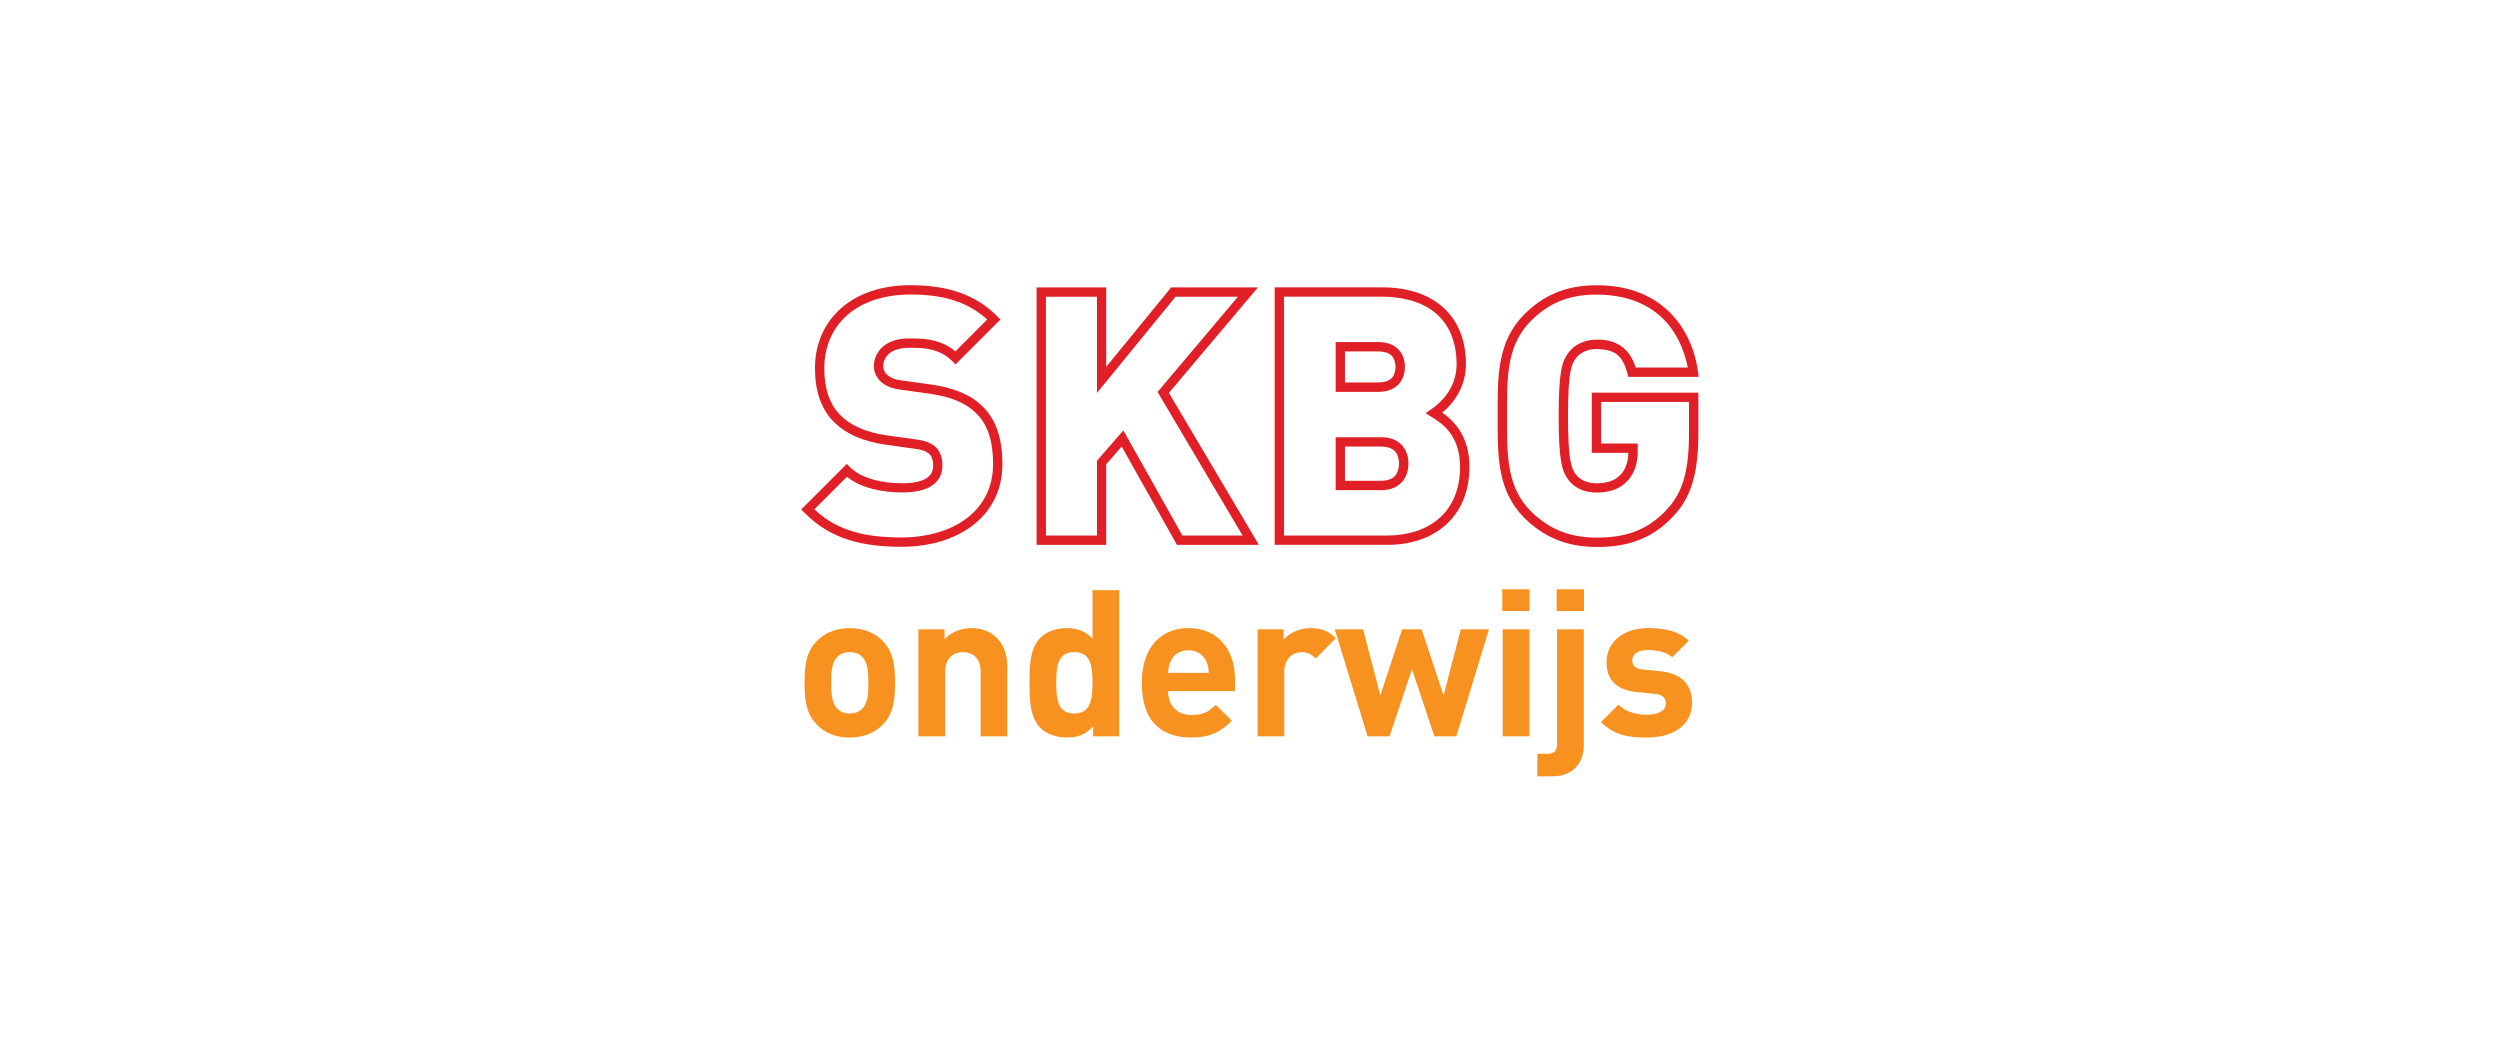 <?xml version="1.0" encoding="UTF-8"?>
<svg id="Layer_1" xmlns="http://www.w3.org/2000/svg" xmlns:xlink="http://www.w3.org/1999/xlink" viewBox="0 0 720 304">
  <defs>
    <style>.cls-1{fill:#e11f26;}.cls-1,.cls-2,.cls-3{stroke-width:0px;}.cls-4{clip-path:url(#clippath-2);}.cls-2{fill:none;}.cls-5{clip-path:url(#clippath-1);}.cls-3{fill:#f79120;}.cls-6{clip-path:url(#clippath);}</style>
    <clipPath id="clippath">
      <rect class="cls-2" x="230.76" y="82.16" width="258.48" height="141.43" />
    </clipPath>
    <clipPath id="clippath-1">
      <rect class="cls-2" x="230.76" y="82.16" width="258.48" height="141.43" />
    </clipPath>
    <clipPath id="clippath-2">
      <rect class="cls-2" x="230.76" y="82.16" width="258.48" height="141.43" />
    </clipPath>
  </defs>
  <g class="cls-6">
    <path class="cls-1" d="M231.68,147.68l-.93-.95,13.13-13.12.95.95c3.23,3.29,9.48,4.65,15.02,4.62h0c3.32,0,5.64-.57,6.99-1.46h0c1.33-.89,1.87-1.92,1.91-3.63h0c0-1.51-.33-2.51-1.01-3.27h0c-.61-.62-1.82-1.25-3.96-1.53h0l-8.64-1.21c-6.51-.93-11.64-3.12-15.13-6.72h0c-3.61-3.72-5.3-8.95-5.3-15.29h0c-.01-6.86,2.61-12.92,7.4-17.19h0c4.78-4.27,11.65-6.74,20.04-6.74h0c10.43-.02,18.63,2.5,25.04,8.93h0l.95.94-12.94,12.94-.94-.95c-3.57-3.58-8.17-3.83-11.4-3.83h0c-.43,0-.83,0-1.21,0h0c-5.59.08-7.22,2.92-7.29,5.28h0c0,.62.21,1.56,1.01,2.36h0c.69.69,1.87,1.45,4.16,1.73h0l8.64,1.2c6.6.93,11.51,3.01,14.8,6.29h0c4.17,4.06,5.73,9.82,5.73,16.62h0c.02,7.67-3.36,13.76-8.69,17.77h0c-5.32,4.02-12.5,6.05-20.26,6.05h0v-2.68c14.67-.09,26.25-7.52,26.26-21.14h0c0-6.45-1.45-11.33-4.93-14.71h0c-2.73-2.73-7.04-4.66-13.29-5.55h0l-8.61-1.2c-2.76-.32-4.6-1.37-5.71-2.49h0c-1.4-1.4-1.8-3.08-1.8-4.26h0c0-1.91.78-3.95,2.46-5.47h0c1.68-1.53,4.2-2.5,7.52-2.49h0c.35,0,.76,0,1.21,0h0c3.08,0,8.08.19,12.3,3.71h0l9.16-9.17c-5.67-5.14-12.67-7.2-22.17-7.21h0c-15.75.09-24.69,8.94-24.76,21.24h0c0,5.9,1.53,10.32,4.54,13.42h0c2.93,3.03,7.44,5.06,13.58,5.93h0l8.62,1.2c2.49.33,4.3,1.1,5.54,2.34h0c1.28,1.4,1.76,3.22,1.75,5.12h0c.03,2.41-1.08,4.59-3.14,5.88h0c-2.04,1.3-4.84,1.88-8.44,1.88h0c-5.47-.02-11.69-1.09-15.91-4.52h0l-9.39,9.39c6.73,6.33,14.88,8.09,25.2,8.1h0v2.68h-.12c-11.02,0-20.43-2.09-27.94-9.84h0Z" />
  </g>
  <path class="cls-1" d="M357.87,154.24l-24.49-41.36,23.15-27.43h-17.96l-22.65,27.72v-27.72h-14.69v68.79h14.69v-21.55l7.6-8.74,17.01,30.28h17.34ZM339.75,156.92v-1.34l1.17-.66-1.17.66v1.34h-.79l-15.92-28.33-4.45,5.11v23.22h-20.05v-74.15h20.05v22.88l18.7-22.88h25l-25.64,30.38,25.91,43.77h-22.83Z" />
  <g class="cls-5">
    <path class="cls-1" d="M396.95,112.85h-12.28v-14.33h12.28v2.68h-9.6v8.96h9.6c4.15-.12,4.82-2.12,4.98-4.48h0c-.16-2.37-.83-4.36-4.98-4.48h0v-2.68c2.68-.01,4.72.87,5.97,2.31h0c1.26,1.43,1.69,3.22,1.69,4.86h0c0,1.63-.44,3.42-1.69,4.85h0c-1.25,1.43-3.27,2.31-5.92,2.31h-.05ZM397.86,141.16h-13.19v-15.23h13.19v2.68h-10.51v9.86h10.51c4.06-.09,4.94-2.38,5.08-4.98h0c-.15-2.59-.99-4.78-5.08-4.88h0v-2.68c2.69-.02,4.77.94,6.04,2.45h0c1.27,1.5,1.73,3.37,1.73,5.11h0c0,1.73-.45,3.62-1.71,5.15h0c-1.25,1.52-3.3,2.52-5.97,2.52h0s-.05,0-.07,0h0ZM367.11,156.92v-74.16h30.95c7.67,0,13.74,2.16,17.89,6.08h0c4.15,3.91,6.25,9.49,6.24,15.94h0c0,7.21-4.07,11.77-6.82,14.07h0c3.24,2.24,7.88,6.71,7.83,15.65h0c0,7.13-2.53,12.83-6.81,16.66h0c-4.27,3.83-10.19,5.76-16.82,5.76h0v-2.68c12.24-.11,20.86-6.81,20.94-19.74h0c-.06-9.45-5.33-12.58-8.2-14.42h0l-1.75-1.09,1.7-1.16c2.08-1.42,7.26-5.6,7.25-13.05h0c-.12-11.71-7.11-19.2-21.45-19.34h-28.27v68.79h29.78v2.68h-32.46Z" />
    <path class="cls-1" d="M440.86,92.48c-6.53,6.5-6.84,15.11-6.84,24.98h0c0,.78,0,1.58,0,2.38h0c0,.8,0,1.59,0,2.37h0c0,9.87.31,18.48,6.84,24.99h0c5.02,4.99,10.89,7.62,18.93,7.64h0c7.66-.02,13.95-1.6,19.81-7.62h0l.96.93-.96-.94c5.09-5.21,6.82-11.4,6.84-22.85h0v-8.6h-25.32v11.98h10.54v2.34c0,2.93-.74,6.2-3.08,8.55h0c-1.89,2.02-4.84,3.25-8.8,3.23h0c-3.58,0-6.41-1.46-8-3.54h0c-1.89-2.48-2.9-5.46-2.88-18.48h0c-.02-13.02,1-15.91,2.89-18.38h0c1.56-2.05,4.38-3.64,7.99-3.64h0c6.05-.14,9.74,2.88,11.27,8.03h15.03c-2.14-10.78-9.41-20.95-26.31-21.01h0c-8.35.02-13.89,2.63-18.93,7.64h0ZM459.79,157.52c-8.64.02-15.41-2.97-20.83-8.42h0c-7.42-7.44-7.62-17.07-7.63-26.89h0c0-.79,0-1.59,0-2.37h0c0-.79,0-1.58,0-2.38h0c0-9.81.21-19.45,7.63-26.88h0c5.39-5.43,11.9-8.45,20.83-8.42h0c19.04-.07,27.56,12.68,29.23,24.84h0l.22,1.54h-20.26l-.26-1c-1.48-5.08-3.33-6.88-8.94-7.02h0c-2.82,0-4.82,1.22-5.86,2.58h0c-1.33,1.75-2.32,3.67-2.34,16.76h0c.02,13.08,1.01,15.12,2.33,16.85h0c1.02,1.33,3.02,2.48,5.87,2.48h0c3.46,0,5.53-1,6.88-2.42h0c1.58-1.56,2.26-3.96,2.32-6.34h-10.54v-17.34h30.69v11.28c.02,11.63-1.86,18.89-7.61,24.72h0c-6.34,6.58-13.63,8.44-21.56,8.44h0c-.06,0-.12,0-.17,0h0Z" />
  </g>
  <path class="cls-3" d="M248.32,189.17c-.89-.89-2.07-1.36-3.61-1.36s-2.66.47-3.55,1.36c-1.6,1.6-1.77,4.26-1.77,7.45s.18,5.91,1.77,7.51c.89.89,2.01,1.36,3.55,1.36s2.72-.48,3.61-1.36c1.6-1.6,1.77-4.32,1.77-7.51s-.18-5.86-1.77-7.45h0ZM254.29,208.63c-1.89,2.01-5.03,3.79-9.58,3.79s-7.63-1.77-9.52-3.79c-2.78-2.9-3.49-6.39-3.49-12s.71-9.05,3.49-11.95c1.89-2.01,4.97-3.78,9.52-3.78s7.69,1.77,9.58,3.78c2.78,2.9,3.49,6.39,3.49,11.95s-.71,9.11-3.49,12h0Z" />
  <path class="cls-3" d="M282.43,212.06v-18.63c0-4.2-2.66-5.62-5.09-5.62s-5.14,1.42-5.14,5.62v18.63h-7.69v-30.81h7.51v2.84c2.01-2.13,4.85-3.19,7.69-3.19,3.08,0,5.56,1,7.27,2.72,2.48,2.48,3.13,5.38,3.13,8.75v19.69h-7.69Z" />
  <path class="cls-3" d="M309.39,187.81c-4.61,0-5.2,3.78-5.2,8.81s.59,8.87,5.2,8.87,5.26-3.84,5.26-8.87-.65-8.81-5.26-8.81h0ZM314.83,212.06v-2.9c-2.13,2.37-4.38,3.25-7.63,3.25-3.02,0-5.85-1.07-7.57-2.78-3.08-3.08-3.13-8.4-3.13-13.01s.06-9.88,3.13-12.95c1.71-1.72,4.49-2.78,7.51-2.78s5.5.83,7.51,3.08v-14.02h7.69v42.11h-7.51Z" />
  <path class="cls-3" d="M347.41,190.47c-.83-1.83-2.54-3.19-5.14-3.19s-4.32,1.36-5.14,3.19c-.47,1.12-.65,1.95-.71,3.31h11.71c-.06-1.36-.24-2.19-.71-3.31h0ZM336.41,199.05c0,3.96,2.42,6.86,6.74,6.86,3.37,0,5.03-.94,6.98-2.9l4.67,4.55c-3.13,3.13-6.15,4.85-11.71,4.85-7.27,0-14.25-3.31-14.25-15.79,0-10.05,5.44-15.73,13.42-15.73,8.58,0,13.42,6.27,13.42,14.72v3.43h-19.28Z" />
  <path class="cls-3" d="M378.92,189.64c-1.18-1.18-2.19-1.83-4.08-1.83-2.36,0-4.97,1.77-4.97,5.68v18.57h-7.69v-30.81h7.51v2.96c1.48-1.77,4.44-3.31,7.75-3.31,3.02,0,5.14.77,7.27,2.9l-5.79,5.86h0Z" />
  <polygon class="cls-3" points="419.42 212.06 413.09 212.06 406.65 192.72 400.2 212.06 393.87 212.06 384.41 181.25 392.57 181.25 397.54 200.29 403.81 181.25 409.43 181.25 415.75 200.29 420.72 181.25 428.82 181.25 419.42 212.06 419.42 212.06" />
  <g class="cls-4">
    <path class="cls-3" d="M432.77,212.06v-30.81h7.69v30.81h-7.69ZM432.66,175.98v-6.27h7.86v6.27h-7.86Z" />
    <path class="cls-3" d="M448.32,175.98v-6.27h7.87v6.27h-7.87ZM447.14,223.59h-4.38v-6.51h2.96c1.95,0,2.72-.95,2.72-2.78v-33.06h7.69v33.53c0,4.38-2.66,8.81-8.99,8.81h0Z" />
  </g>
  <path class="cls-3" d="M474.22,212.41c-4.85,0-9.22-.53-13.13-4.44l5.03-5.03c2.55,2.54,5.86,2.9,8.22,2.9,2.66,0,5.44-.89,5.44-3.19,0-1.54-.83-2.6-3.25-2.84l-4.85-.47c-5.56-.53-8.99-2.96-8.99-8.63,0-6.39,5.62-9.82,11.89-9.82,4.79,0,8.81.83,11.77,3.61l-4.73,4.79c-1.77-1.6-4.49-2.07-7.15-2.07-3.07,0-4.38,1.42-4.38,2.96,0,1.12.48,2.42,3.2,2.66l4.85.47c6.09.59,9.16,3.84,9.16,9.05,0,6.8-5.8,10.05-13.07,10.05h0Z" />
</svg>